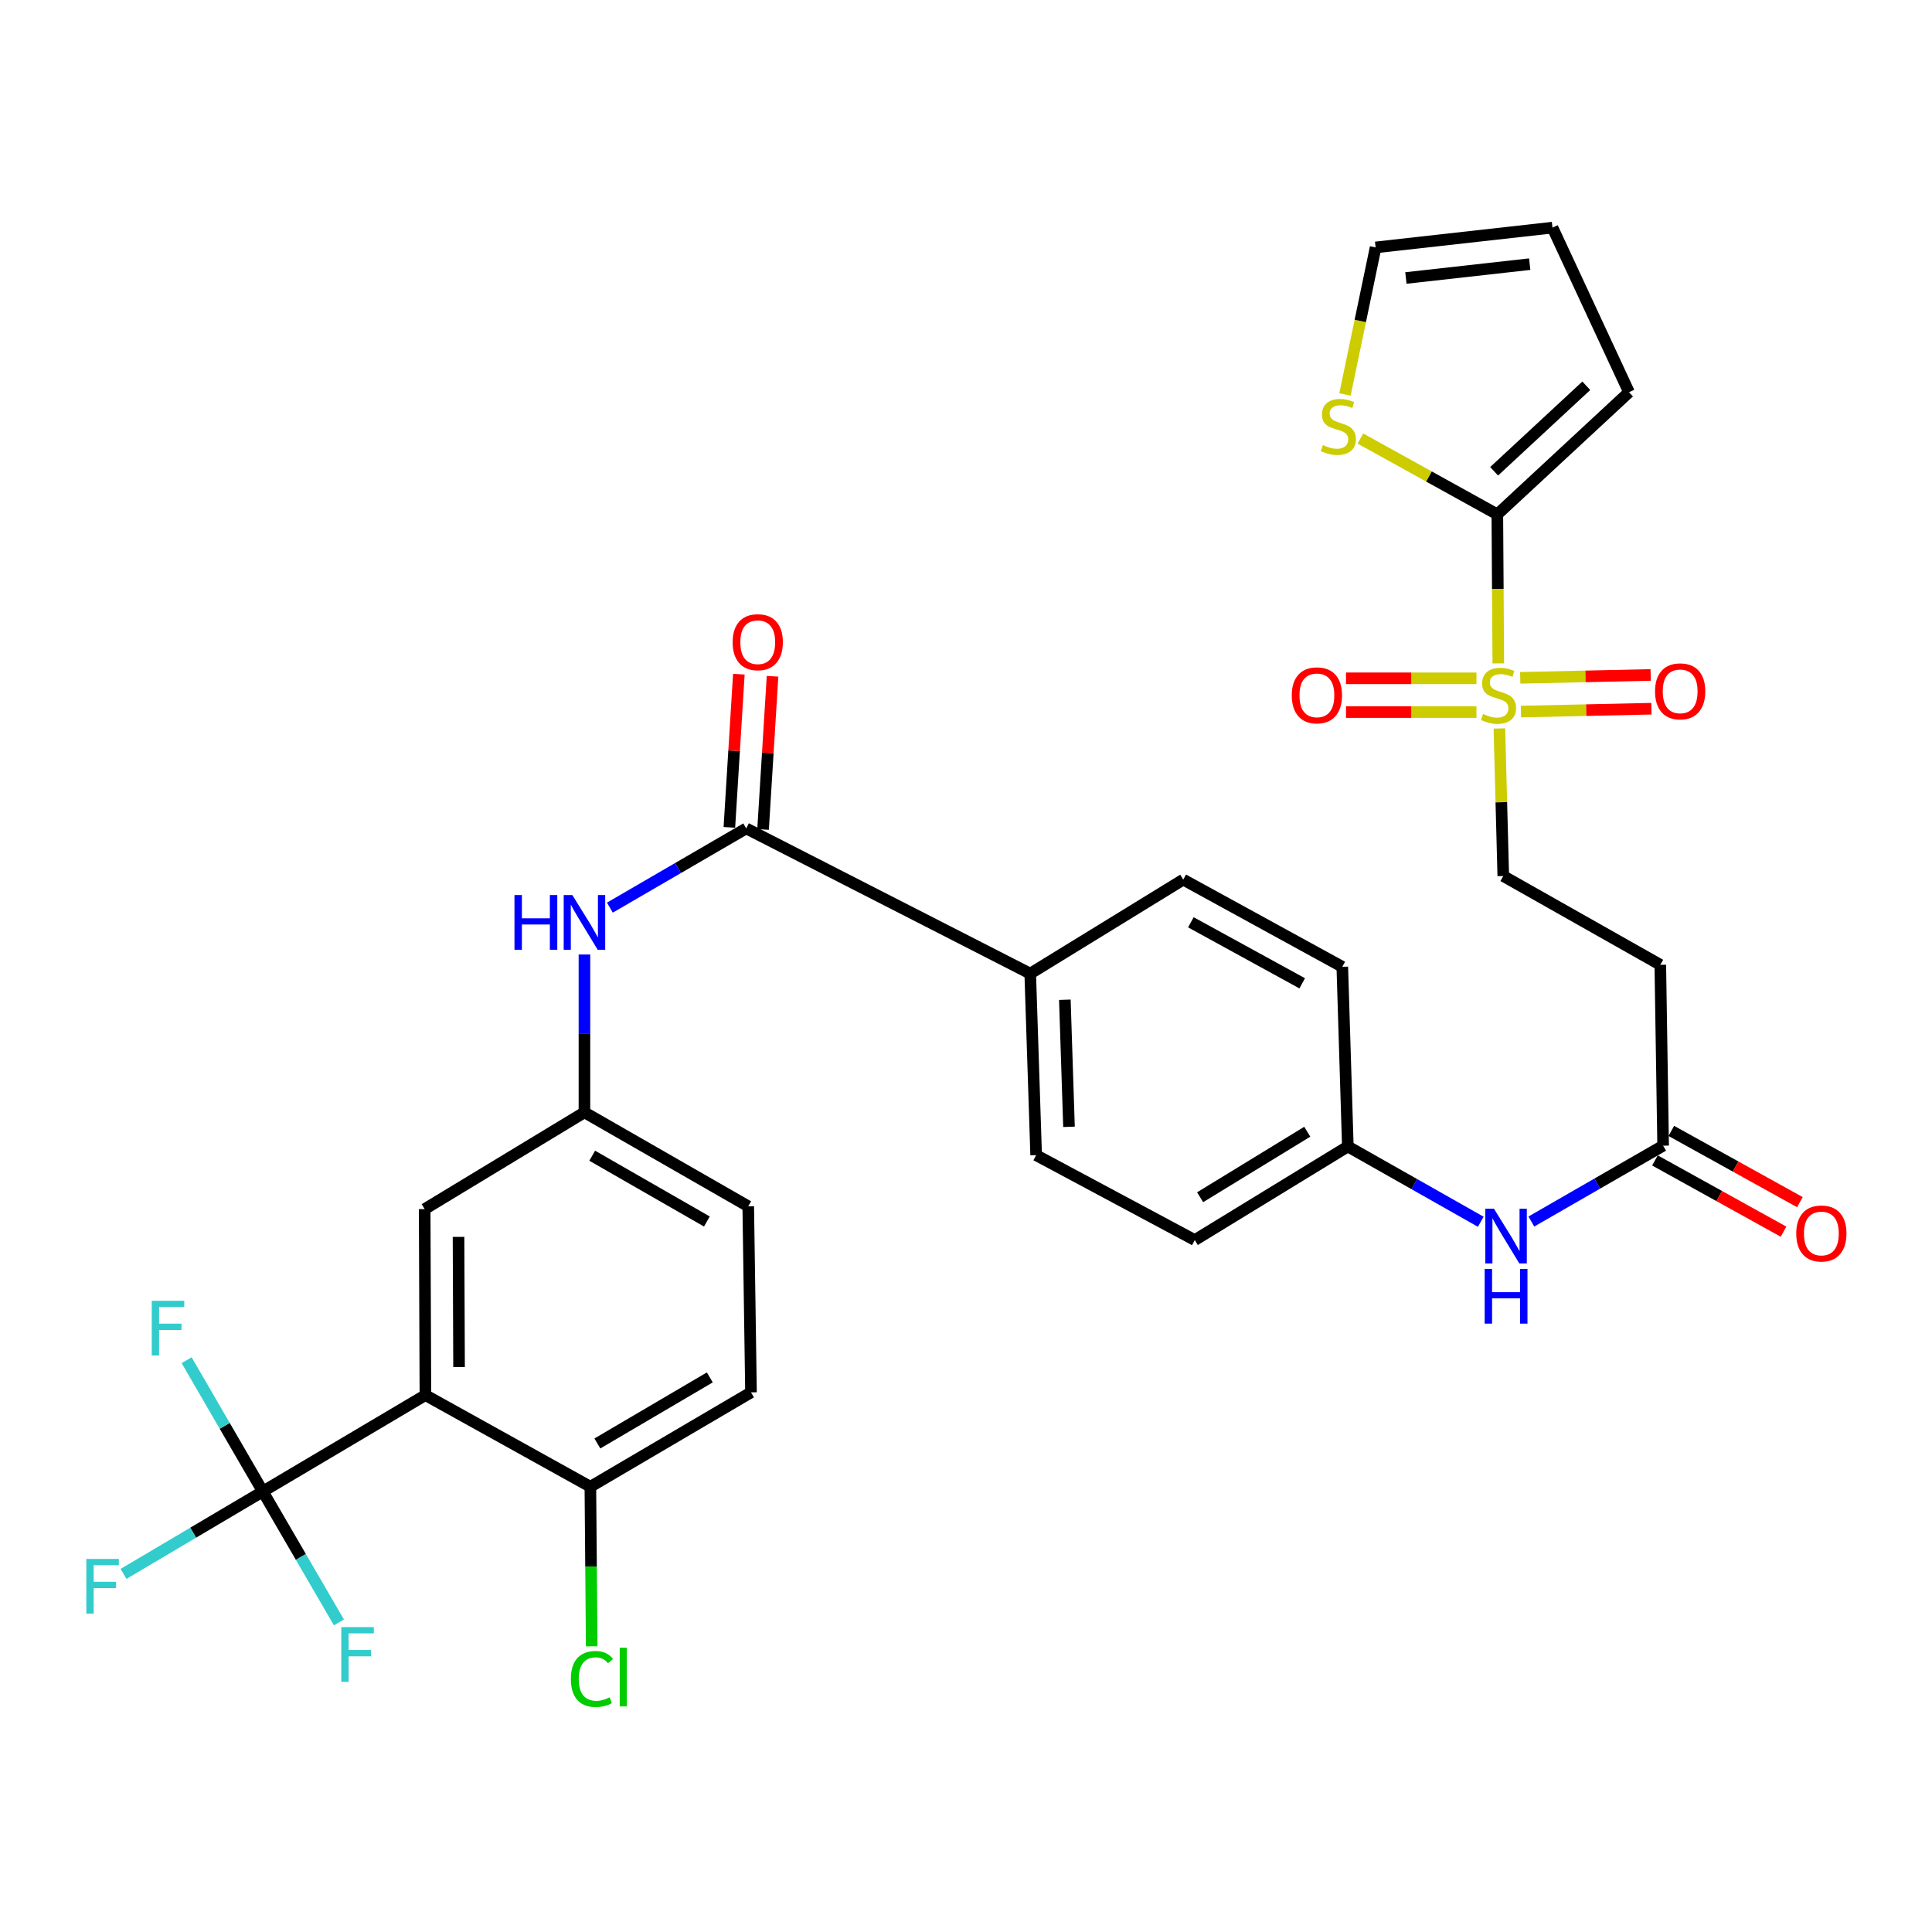 <?xml version='1.0' encoding='iso-8859-1'?>
<svg version='1.1' baseProfile='full'
              xmlns='http://www.w3.org/2000/svg'
                      xmlns:rdkit='http://www.rdkit.org/xml'
                      xmlns:xlink='http://www.w3.org/1999/xlink'
                  xml:space='preserve'
width='1000px' height='1000px' viewBox='0 0 1000 1000'>
<!-- END OF HEADER -->
<rect style='opacity:1.0;fill:#FFFFFF;stroke:none' width='1000' height='1000' x='0' y='0'> </rect>
<path class='bond-2' d='M 775.519,343.368 L 775.267,304.8' style='fill:none;fill-rule:evenodd;stroke:#CCCC00;stroke-width:6px;stroke-linecap:butt;stroke-linejoin:miter;stroke-opacity:1' />
<path class='bond-2' d='M 775.267,304.8 L 775.015,266.233' style='fill:none;fill-rule:evenodd;stroke:#000000;stroke-width:6px;stroke-linecap:butt;stroke-linejoin:miter;stroke-opacity:1' />
<path class='bond-7' d='M 776.08,377.048 L 777.086,415.24' style='fill:none;fill-rule:evenodd;stroke:#CCCC00;stroke-width:6px;stroke-linecap:butt;stroke-linejoin:miter;stroke-opacity:1' />
<path class='bond-7' d='M 777.086,415.24 L 778.092,453.432' style='fill:none;fill-rule:evenodd;stroke:#000000;stroke-width:6px;stroke-linecap:butt;stroke-linejoin:miter;stroke-opacity:1' />
<path class='bond-12' d='M 764.197,351.091 L 730.442,351.091' style='fill:none;fill-rule:evenodd;stroke:#CCCC00;stroke-width:6px;stroke-linecap:butt;stroke-linejoin:miter;stroke-opacity:1' />
<path class='bond-12' d='M 730.442,351.091 L 696.688,351.091' style='fill:none;fill-rule:evenodd;stroke:#FF0000;stroke-width:6px;stroke-linecap:butt;stroke-linejoin:miter;stroke-opacity:1' />
<path class='bond-12' d='M 764.197,368.564 L 730.442,368.564' style='fill:none;fill-rule:evenodd;stroke:#CCCC00;stroke-width:6px;stroke-linecap:butt;stroke-linejoin:miter;stroke-opacity:1' />
<path class='bond-12' d='M 730.442,368.564 L 696.688,368.564' style='fill:none;fill-rule:evenodd;stroke:#FF0000;stroke-width:6px;stroke-linecap:butt;stroke-linejoin:miter;stroke-opacity:1' />
<path class='bond-13' d='M 787.25,368.31 L 821.013,367.568' style='fill:none;fill-rule:evenodd;stroke:#CCCC00;stroke-width:6px;stroke-linecap:butt;stroke-linejoin:miter;stroke-opacity:1' />
<path class='bond-13' d='M 821.013,367.568 L 854.775,366.825' style='fill:none;fill-rule:evenodd;stroke:#FF0000;stroke-width:6px;stroke-linecap:butt;stroke-linejoin:miter;stroke-opacity:1' />
<path class='bond-13' d='M 786.866,350.842 L 820.628,350.099' style='fill:none;fill-rule:evenodd;stroke:#CCCC00;stroke-width:6px;stroke-linecap:butt;stroke-linejoin:miter;stroke-opacity:1' />
<path class='bond-13' d='M 820.628,350.099 L 854.391,349.357' style='fill:none;fill-rule:evenodd;stroke:#FF0000;stroke-width:6px;stroke-linecap:butt;stroke-linejoin:miter;stroke-opacity:1' />
<path class='bond-0' d='M 220.192,722.112 L 219.804,625.838' style='fill:none;fill-rule:evenodd;stroke:#000000;stroke-width:6px;stroke-linecap:butt;stroke-linejoin:miter;stroke-opacity:1' />
<path class='bond-0' d='M 237.606,707.6 L 237.335,640.209' style='fill:none;fill-rule:evenodd;stroke:#000000;stroke-width:6px;stroke-linecap:butt;stroke-linejoin:miter;stroke-opacity:1' />
<path class='bond-1' d='M 220.192,722.112 L 136.033,771.987' style='fill:none;fill-rule:evenodd;stroke:#000000;stroke-width:6px;stroke-linecap:butt;stroke-linejoin:miter;stroke-opacity:1' />
<path class='bond-34' d='M 220.192,722.112 L 305.575,769.531' style='fill:none;fill-rule:evenodd;stroke:#000000;stroke-width:6px;stroke-linecap:butt;stroke-linejoin:miter;stroke-opacity:1' />
<path class='bond-21' d='M 136.033,771.987 L 116.316,738.015' style='fill:none;fill-rule:evenodd;stroke:#000000;stroke-width:6px;stroke-linecap:butt;stroke-linejoin:miter;stroke-opacity:1' />
<path class='bond-21' d='M 116.316,738.015 L 96.6,704.043' style='fill:none;fill-rule:evenodd;stroke:#33CCCC;stroke-width:6px;stroke-linecap:butt;stroke-linejoin:miter;stroke-opacity:1' />
<path class='bond-22' d='M 136.033,771.987 L 99.984,793.317' style='fill:none;fill-rule:evenodd;stroke:#000000;stroke-width:6px;stroke-linecap:butt;stroke-linejoin:miter;stroke-opacity:1' />
<path class='bond-22' d='M 99.984,793.317 L 63.935,814.648' style='fill:none;fill-rule:evenodd;stroke:#33CCCC;stroke-width:6px;stroke-linecap:butt;stroke-linejoin:miter;stroke-opacity:1' />
<path class='bond-23' d='M 136.033,771.987 L 155.728,805.869' style='fill:none;fill-rule:evenodd;stroke:#000000;stroke-width:6px;stroke-linecap:butt;stroke-linejoin:miter;stroke-opacity:1' />
<path class='bond-23' d='M 155.728,805.869 L 175.423,839.751' style='fill:none;fill-rule:evenodd;stroke:#33CCCC;stroke-width:6px;stroke-linecap:butt;stroke-linejoin:miter;stroke-opacity:1' />
<path class='bond-5' d='M 775.015,266.233 L 739.583,246.611' style='fill:none;fill-rule:evenodd;stroke:#000000;stroke-width:6px;stroke-linecap:butt;stroke-linejoin:miter;stroke-opacity:1' />
<path class='bond-5' d='M 739.583,246.611 L 704.151,226.989' style='fill:none;fill-rule:evenodd;stroke:#CCCC00;stroke-width:6px;stroke-linecap:butt;stroke-linejoin:miter;stroke-opacity:1' />
<path class='bond-15' d='M 775.015,266.233 L 843.168,203.001' style='fill:none;fill-rule:evenodd;stroke:#000000;stroke-width:6px;stroke-linecap:butt;stroke-linejoin:miter;stroke-opacity:1' />
<path class='bond-15' d='M 773.354,243.939 L 821.061,199.677' style='fill:none;fill-rule:evenodd;stroke:#000000;stroke-width:6px;stroke-linecap:butt;stroke-linejoin:miter;stroke-opacity:1' />
<path class='bond-3' d='M 386.24,428.786 L 533.243,503.938' style='fill:none;fill-rule:evenodd;stroke:#000000;stroke-width:6px;stroke-linecap:butt;stroke-linejoin:miter;stroke-opacity:1' />
<path class='bond-4' d='M 386.24,428.786 L 350.954,449.288' style='fill:none;fill-rule:evenodd;stroke:#000000;stroke-width:6px;stroke-linecap:butt;stroke-linejoin:miter;stroke-opacity:1' />
<path class='bond-4' d='M 350.954,449.288 L 315.669,469.79' style='fill:none;fill-rule:evenodd;stroke:#0000FF;stroke-width:6px;stroke-linecap:butt;stroke-linejoin:miter;stroke-opacity:1' />
<path class='bond-17' d='M 394.96,429.326 L 397.413,389.68' style='fill:none;fill-rule:evenodd;stroke:#000000;stroke-width:6px;stroke-linecap:butt;stroke-linejoin:miter;stroke-opacity:1' />
<path class='bond-17' d='M 397.413,389.68 L 399.867,350.034' style='fill:none;fill-rule:evenodd;stroke:#FF0000;stroke-width:6px;stroke-linecap:butt;stroke-linejoin:miter;stroke-opacity:1' />
<path class='bond-17' d='M 377.52,428.246 L 379.974,388.6' style='fill:none;fill-rule:evenodd;stroke:#000000;stroke-width:6px;stroke-linecap:butt;stroke-linejoin:miter;stroke-opacity:1' />
<path class='bond-17' d='M 379.974,388.6 L 382.427,348.955' style='fill:none;fill-rule:evenodd;stroke:#FF0000;stroke-width:6px;stroke-linecap:butt;stroke-linejoin:miter;stroke-opacity:1' />
<path class='bond-16' d='M 302.508,494.055 L 302.508,534.898' style='fill:none;fill-rule:evenodd;stroke:#0000FF;stroke-width:6px;stroke-linecap:butt;stroke-linejoin:miter;stroke-opacity:1' />
<path class='bond-16' d='M 302.508,534.898 L 302.508,575.74' style='fill:none;fill-rule:evenodd;stroke:#000000;stroke-width:6px;stroke-linecap:butt;stroke-linejoin:miter;stroke-opacity:1' />
<path class='bond-18' d='M 696.155,204.174 L 704.086,166.118' style='fill:none;fill-rule:evenodd;stroke:#CCCC00;stroke-width:6px;stroke-linecap:butt;stroke-linejoin:miter;stroke-opacity:1' />
<path class='bond-18' d='M 704.086,166.118 L 712.017,128.063' style='fill:none;fill-rule:evenodd;stroke:#000000;stroke-width:6px;stroke-linecap:butt;stroke-linejoin:miter;stroke-opacity:1' />
<path class='bond-6' d='M 860.835,592.999 L 859.369,499.385' style='fill:none;fill-rule:evenodd;stroke:#000000;stroke-width:6px;stroke-linecap:butt;stroke-linejoin:miter;stroke-opacity:1' />
<path class='bond-14' d='M 860.835,592.999 L 826.729,612.632' style='fill:none;fill-rule:evenodd;stroke:#000000;stroke-width:6px;stroke-linecap:butt;stroke-linejoin:miter;stroke-opacity:1' />
<path class='bond-14' d='M 826.729,612.632 L 792.624,632.264' style='fill:none;fill-rule:evenodd;stroke:#0000FF;stroke-width:6px;stroke-linecap:butt;stroke-linejoin:miter;stroke-opacity:1' />
<path class='bond-20' d='M 856.601,600.641 L 889.88,619.077' style='fill:none;fill-rule:evenodd;stroke:#000000;stroke-width:6px;stroke-linecap:butt;stroke-linejoin:miter;stroke-opacity:1' />
<path class='bond-20' d='M 889.88,619.077 L 923.158,637.513' style='fill:none;fill-rule:evenodd;stroke:#FF0000;stroke-width:6px;stroke-linecap:butt;stroke-linejoin:miter;stroke-opacity:1' />
<path class='bond-20' d='M 865.068,585.357 L 898.347,603.793' style='fill:none;fill-rule:evenodd;stroke:#000000;stroke-width:6px;stroke-linecap:butt;stroke-linejoin:miter;stroke-opacity:1' />
<path class='bond-20' d='M 898.347,603.793 L 931.626,622.229' style='fill:none;fill-rule:evenodd;stroke:#FF0000;stroke-width:6px;stroke-linecap:butt;stroke-linejoin:miter;stroke-opacity:1' />
<path class='bond-8' d='M 778.092,453.432 L 859.369,499.385' style='fill:none;fill-rule:evenodd;stroke:#000000;stroke-width:6px;stroke-linecap:butt;stroke-linejoin:miter;stroke-opacity:1' />
<path class='bond-9' d='M 305.575,769.531 L 388.715,720.685' style='fill:none;fill-rule:evenodd;stroke:#000000;stroke-width:6px;stroke-linecap:butt;stroke-linejoin:miter;stroke-opacity:1' />
<path class='bond-9' d='M 309.195,747.139 L 367.394,712.947' style='fill:none;fill-rule:evenodd;stroke:#000000;stroke-width:6px;stroke-linecap:butt;stroke-linejoin:miter;stroke-opacity:1' />
<path class='bond-29' d='M 305.575,769.531 L 305.921,810.832' style='fill:none;fill-rule:evenodd;stroke:#000000;stroke-width:6px;stroke-linecap:butt;stroke-linejoin:miter;stroke-opacity:1' />
<path class='bond-29' d='M 305.921,810.832 L 306.267,852.134' style='fill:none;fill-rule:evenodd;stroke:#00CC00;stroke-width:6px;stroke-linecap:butt;stroke-linejoin:miter;stroke-opacity:1' />
<path class='bond-10' d='M 219.804,625.838 L 302.508,575.74' style='fill:none;fill-rule:evenodd;stroke:#000000;stroke-width:6px;stroke-linecap:butt;stroke-linejoin:miter;stroke-opacity:1' />
<path class='bond-11' d='M 533.243,503.938 L 536.31,597.911' style='fill:none;fill-rule:evenodd;stroke:#000000;stroke-width:6px;stroke-linecap:butt;stroke-linejoin:miter;stroke-opacity:1' />
<path class='bond-11' d='M 551.166,517.464 L 553.313,583.245' style='fill:none;fill-rule:evenodd;stroke:#000000;stroke-width:6px;stroke-linecap:butt;stroke-linejoin:miter;stroke-opacity:1' />
<path class='bond-33' d='M 533.243,503.938 L 612.442,455.286' style='fill:none;fill-rule:evenodd;stroke:#000000;stroke-width:6px;stroke-linecap:butt;stroke-linejoin:miter;stroke-opacity:1' />
<path class='bond-27' d='M 766.446,632.382 L 732.043,612.899' style='fill:none;fill-rule:evenodd;stroke:#0000FF;stroke-width:6px;stroke-linecap:butt;stroke-linejoin:miter;stroke-opacity:1' />
<path class='bond-27' d='M 732.043,612.899 L 697.641,593.417' style='fill:none;fill-rule:evenodd;stroke:#000000;stroke-width:6px;stroke-linecap:butt;stroke-linejoin:miter;stroke-opacity:1' />
<path class='bond-19' d='M 843.168,203.001 L 803.563,117.822' style='fill:none;fill-rule:evenodd;stroke:#000000;stroke-width:6px;stroke-linecap:butt;stroke-linejoin:miter;stroke-opacity:1' />
<path class='bond-28' d='M 302.508,575.74 L 387.288,624.392' style='fill:none;fill-rule:evenodd;stroke:#000000;stroke-width:6px;stroke-linecap:butt;stroke-linejoin:miter;stroke-opacity:1' />
<path class='bond-28' d='M 306.528,598.193 L 365.875,632.249' style='fill:none;fill-rule:evenodd;stroke:#000000;stroke-width:6px;stroke-linecap:butt;stroke-linejoin:miter;stroke-opacity:1' />
<path class='bond-32' d='M 712.017,128.063 L 803.563,117.822' style='fill:none;fill-rule:evenodd;stroke:#000000;stroke-width:6px;stroke-linecap:butt;stroke-linejoin:miter;stroke-opacity:1' />
<path class='bond-32' d='M 727.691,143.891 L 791.774,136.723' style='fill:none;fill-rule:evenodd;stroke:#000000;stroke-width:6px;stroke-linecap:butt;stroke-linejoin:miter;stroke-opacity:1' />
<path class='bond-24' d='M 388.715,720.685 L 387.288,624.392' style='fill:none;fill-rule:evenodd;stroke:#000000;stroke-width:6px;stroke-linecap:butt;stroke-linejoin:miter;stroke-opacity:1' />
<path class='bond-25' d='M 612.442,455.286 L 694.767,500.414' style='fill:none;fill-rule:evenodd;stroke:#000000;stroke-width:6px;stroke-linecap:butt;stroke-linejoin:miter;stroke-opacity:1' />
<path class='bond-25' d='M 616.392,477.377 L 674.02,508.966' style='fill:none;fill-rule:evenodd;stroke:#000000;stroke-width:6px;stroke-linecap:butt;stroke-linejoin:miter;stroke-opacity:1' />
<path class='bond-26' d='M 536.31,597.911 L 618.412,641.864' style='fill:none;fill-rule:evenodd;stroke:#000000;stroke-width:6px;stroke-linecap:butt;stroke-linejoin:miter;stroke-opacity:1' />
<path class='bond-30' d='M 697.641,593.417 L 694.767,500.414' style='fill:none;fill-rule:evenodd;stroke:#000000;stroke-width:6px;stroke-linecap:butt;stroke-linejoin:miter;stroke-opacity:1' />
<path class='bond-31' d='M 697.641,593.417 L 618.412,641.864' style='fill:none;fill-rule:evenodd;stroke:#000000;stroke-width:6px;stroke-linecap:butt;stroke-linejoin:miter;stroke-opacity:1' />
<path class='bond-31' d='M 676.641,585.777 L 621.181,619.691' style='fill:none;fill-rule:evenodd;stroke:#000000;stroke-width:6px;stroke-linecap:butt;stroke-linejoin:miter;stroke-opacity:1' />
<path  class='atom-0' d='M 767.627 369.547
Q 767.947 369.667, 769.267 370.227
Q 770.587 370.787, 772.027 371.147
Q 773.507 371.467, 774.947 371.467
Q 777.627 371.467, 779.187 370.187
Q 780.747 368.867, 780.747 366.587
Q 780.747 365.027, 779.947 364.067
Q 779.187 363.107, 777.987 362.587
Q 776.787 362.067, 774.787 361.467
Q 772.267 360.707, 770.747 359.987
Q 769.267 359.267, 768.187 357.747
Q 767.147 356.227, 767.147 353.667
Q 767.147 350.107, 769.547 347.907
Q 771.987 345.707, 776.787 345.707
Q 780.067 345.707, 783.787 347.267
L 782.867 350.347
Q 779.467 348.947, 776.907 348.947
Q 774.147 348.947, 772.627 350.107
Q 771.107 351.227, 771.147 353.187
Q 771.147 354.707, 771.907 355.627
Q 772.707 356.547, 773.827 357.067
Q 774.987 357.587, 776.907 358.187
Q 779.467 358.987, 780.987 359.787
Q 782.507 360.587, 783.587 362.227
Q 784.707 363.827, 784.707 366.587
Q 784.707 370.507, 782.067 372.627
Q 779.467 374.707, 775.107 374.707
Q 772.587 374.707, 770.667 374.147
Q 768.787 373.627, 766.547 372.707
L 767.627 369.547
' fill='#CCCC00'/>
<path  class='atom-5' d='M 266.288 463.277
L 270.128 463.277
L 270.128 475.317
L 284.608 475.317
L 284.608 463.277
L 288.448 463.277
L 288.448 491.597
L 284.608 491.597
L 284.608 478.517
L 270.128 478.517
L 270.128 491.597
L 266.288 491.597
L 266.288 463.277
' fill='#0000FF'/>
<path  class='atom-5' d='M 296.248 463.277
L 305.528 478.277
Q 306.448 479.757, 307.928 482.437
Q 309.408 485.117, 309.488 485.277
L 309.488 463.277
L 313.248 463.277
L 313.248 491.597
L 309.368 491.597
L 299.408 475.197
Q 298.248 473.277, 297.008 471.077
Q 295.808 468.877, 295.448 468.197
L 295.448 491.597
L 291.768 491.597
L 291.768 463.277
L 296.248 463.277
' fill='#0000FF'/>
<path  class='atom-6' d='M 684.719 230.378
Q 685.039 230.498, 686.359 231.058
Q 687.679 231.618, 689.119 231.978
Q 690.599 232.298, 692.039 232.298
Q 694.719 232.298, 696.279 231.018
Q 697.839 229.698, 697.839 227.418
Q 697.839 225.858, 697.039 224.898
Q 696.279 223.938, 695.079 223.418
Q 693.879 222.898, 691.879 222.298
Q 689.359 221.538, 687.839 220.818
Q 686.359 220.098, 685.279 218.578
Q 684.239 217.058, 684.239 214.498
Q 684.239 210.938, 686.639 208.738
Q 689.079 206.538, 693.879 206.538
Q 697.159 206.538, 700.879 208.098
L 699.959 211.178
Q 696.559 209.778, 693.999 209.778
Q 691.239 209.778, 689.719 210.938
Q 688.199 212.058, 688.239 214.018
Q 688.239 215.538, 688.999 216.458
Q 689.799 217.378, 690.919 217.898
Q 692.079 218.418, 693.999 219.018
Q 696.559 219.818, 698.079 220.618
Q 699.599 221.418, 700.679 223.058
Q 701.799 224.658, 701.799 227.418
Q 701.799 231.338, 699.159 233.458
Q 696.559 235.538, 692.199 235.538
Q 689.679 235.538, 687.759 234.978
Q 685.879 234.458, 683.639 233.538
L 684.719 230.378
' fill='#CCCC00'/>
<path  class='atom-13' d='M 668.624 359.907
Q 668.624 353.107, 671.984 349.307
Q 675.344 345.507, 681.624 345.507
Q 687.904 345.507, 691.264 349.307
Q 694.624 353.107, 694.624 359.907
Q 694.624 366.787, 691.224 370.707
Q 687.824 374.587, 681.624 374.587
Q 675.384 374.587, 671.984 370.707
Q 668.624 366.827, 668.624 359.907
M 681.624 371.387
Q 685.944 371.387, 688.264 368.507
Q 690.624 365.587, 690.624 359.907
Q 690.624 354.347, 688.264 351.547
Q 685.944 348.707, 681.624 348.707
Q 677.304 348.707, 674.944 351.507
Q 672.624 354.307, 672.624 359.907
Q 672.624 365.627, 674.944 368.507
Q 677.304 371.387, 681.624 371.387
' fill='#FF0000'/>
<path  class='atom-14' d='M 856.649 357.84
Q 856.649 351.04, 860.009 347.24
Q 863.369 343.44, 869.649 343.44
Q 875.929 343.44, 879.289 347.24
Q 882.649 351.04, 882.649 357.84
Q 882.649 364.72, 879.249 368.64
Q 875.849 372.52, 869.649 372.52
Q 863.409 372.52, 860.009 368.64
Q 856.649 364.76, 856.649 357.84
M 869.649 369.32
Q 873.969 369.32, 876.289 366.44
Q 878.649 363.52, 878.649 357.84
Q 878.649 352.28, 876.289 349.48
Q 873.969 346.64, 869.649 346.64
Q 865.329 346.64, 862.969 349.44
Q 860.649 352.24, 860.649 357.84
Q 860.649 363.56, 862.969 366.44
Q 865.329 369.32, 869.649 369.32
' fill='#FF0000'/>
<path  class='atom-15' d='M 773.279 625.637
L 782.559 640.637
Q 783.479 642.117, 784.959 644.797
Q 786.439 647.477, 786.519 647.637
L 786.519 625.637
L 790.279 625.637
L 790.279 653.957
L 786.399 653.957
L 776.439 637.557
Q 775.279 635.637, 774.039 633.437
Q 772.839 631.237, 772.479 630.557
L 772.479 653.957
L 768.799 653.957
L 768.799 625.637
L 773.279 625.637
' fill='#0000FF'/>
<path  class='atom-15' d='M 768.459 656.789
L 772.299 656.789
L 772.299 668.829
L 786.779 668.829
L 786.779 656.789
L 790.619 656.789
L 790.619 685.109
L 786.779 685.109
L 786.779 672.029
L 772.299 672.029
L 772.299 685.109
L 768.459 685.109
L 768.459 656.789
' fill='#0000FF'/>
<path  class='atom-18' d='M 379.21 332.398
Q 379.21 325.598, 382.57 321.798
Q 385.93 317.998, 392.21 317.998
Q 398.49 317.998, 401.85 321.798
Q 405.21 325.598, 405.21 332.398
Q 405.21 339.278, 401.81 343.198
Q 398.41 347.078, 392.21 347.078
Q 385.97 347.078, 382.57 343.198
Q 379.21 339.318, 379.21 332.398
M 392.21 343.878
Q 396.53 343.878, 398.85 340.998
Q 401.21 338.078, 401.21 332.398
Q 401.21 326.838, 398.85 324.038
Q 396.53 321.198, 392.21 321.198
Q 387.89 321.198, 385.53 323.998
Q 383.21 326.798, 383.21 332.398
Q 383.21 338.118, 385.53 340.998
Q 387.89 343.878, 392.21 343.878
' fill='#FF0000'/>
<path  class='atom-21' d='M 929.733 638.45
Q 929.733 631.65, 933.093 627.85
Q 936.453 624.05, 942.733 624.05
Q 949.013 624.05, 952.373 627.85
Q 955.733 631.65, 955.733 638.45
Q 955.733 645.33, 952.333 649.25
Q 948.933 653.13, 942.733 653.13
Q 936.493 653.13, 933.093 649.25
Q 929.733 645.37, 929.733 638.45
M 942.733 649.93
Q 947.053 649.93, 949.373 647.05
Q 951.733 644.13, 951.733 638.45
Q 951.733 632.89, 949.373 630.09
Q 947.053 627.25, 942.733 627.25
Q 938.413 627.25, 936.053 630.05
Q 933.733 632.85, 933.733 638.45
Q 933.733 644.17, 936.053 647.05
Q 938.413 649.93, 942.733 649.93
' fill='#FF0000'/>
<path  class='atom-22' d='M 78.544 673.279
L 95.384 673.279
L 95.384 676.519
L 82.344 676.519
L 82.344 685.119
L 93.944 685.119
L 93.944 688.399
L 82.344 688.399
L 82.344 701.599
L 78.544 701.599
L 78.544 673.279
' fill='#33CCCC'/>
<path  class='atom-23' d='M 44.686 806.895
L 61.526 806.895
L 61.526 810.135
L 48.486 810.135
L 48.486 818.735
L 60.086 818.735
L 60.086 822.015
L 48.486 822.015
L 48.486 835.215
L 44.686 835.215
L 44.686 806.895
' fill='#33CCCC'/>
<path  class='atom-24' d='M 176.652 842.19
L 193.492 842.19
L 193.492 845.43
L 180.452 845.43
L 180.452 854.03
L 192.052 854.03
L 192.052 857.31
L 180.452 857.31
L 180.452 870.51
L 176.652 870.51
L 176.652 842.19
' fill='#33CCCC'/>
<path  class='atom-30' d='M 295.48 869.037
Q 295.48 861.997, 298.76 858.317
Q 302.08 854.597, 308.36 854.597
Q 314.2 854.597, 317.32 858.717
L 314.68 860.877
Q 312.4 857.877, 308.36 857.877
Q 304.08 857.877, 301.8 860.757
Q 299.56 863.597, 299.56 869.037
Q 299.56 874.637, 301.88 877.517
Q 304.24 880.397, 308.8 880.397
Q 311.92 880.397, 315.56 878.517
L 316.68 881.517
Q 315.2 882.477, 312.96 883.037
Q 310.72 883.597, 308.24 883.597
Q 302.08 883.597, 298.76 879.837
Q 295.48 876.077, 295.48 869.037
' fill='#00CC00'/>
<path  class='atom-30' d='M 320.76 852.877
L 324.44 852.877
L 324.44 883.237
L 320.76 883.237
L 320.76 852.877
' fill='#00CC00'/>
</svg>
